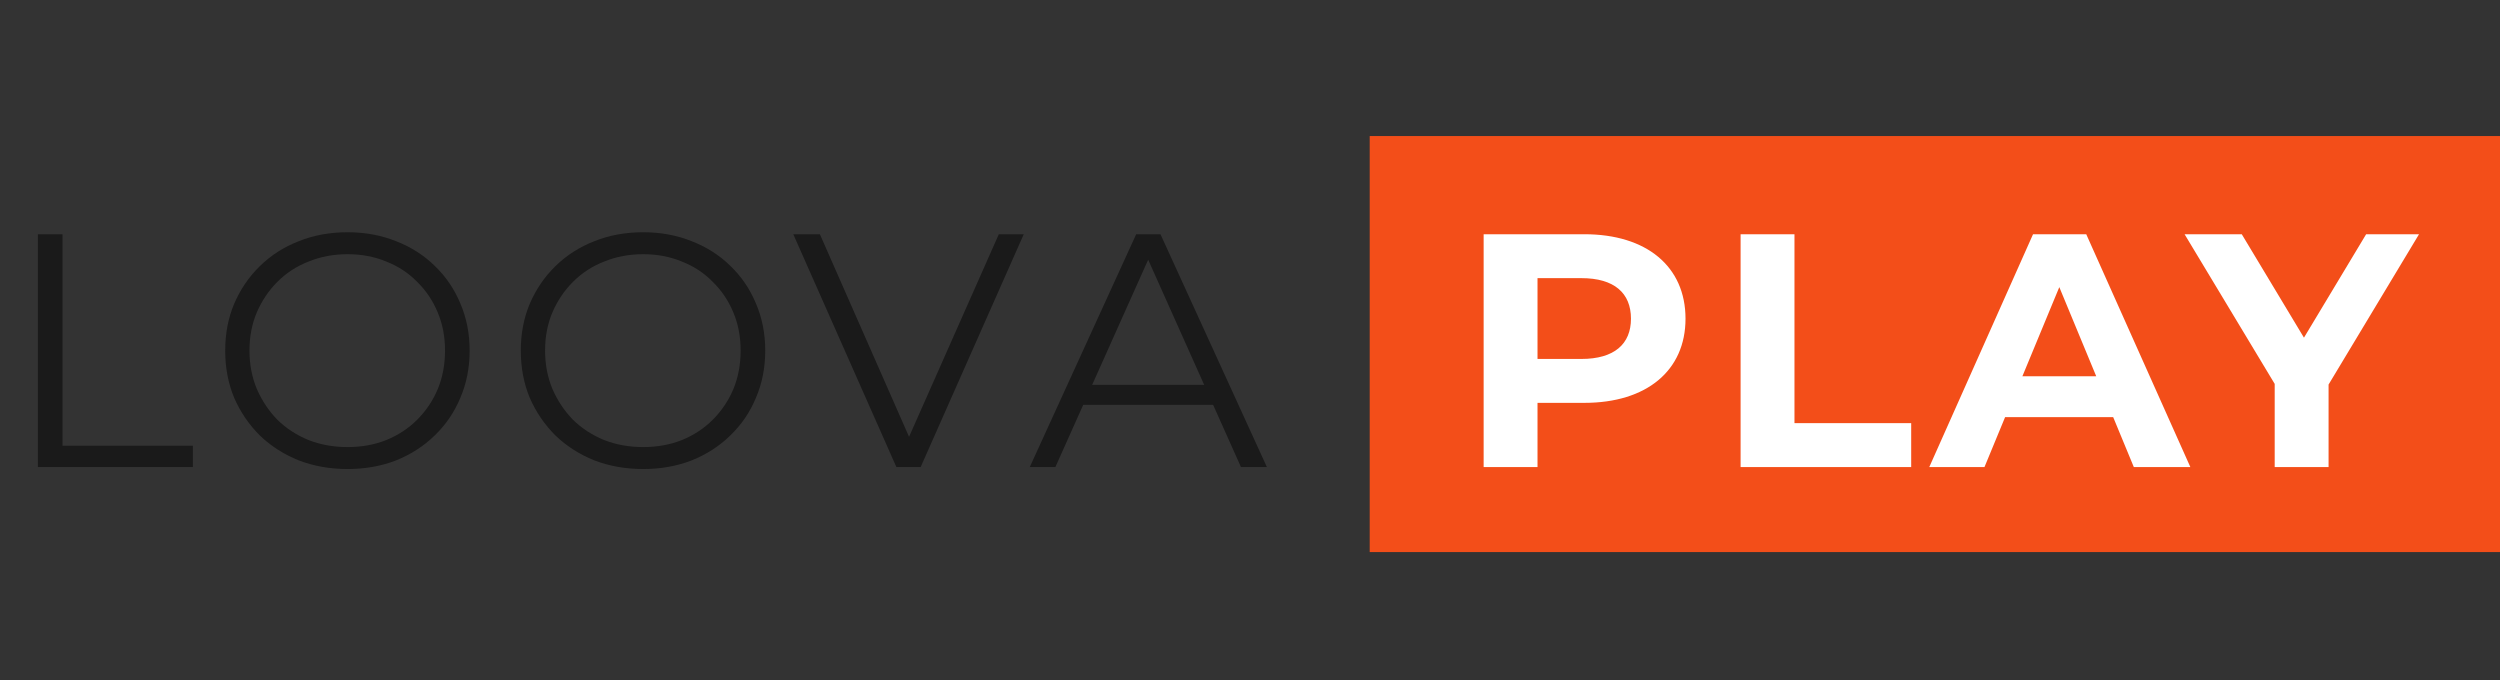 <svg width="147" height="40" viewBox="0 0 147 40" fill="none" xmlns="http://www.w3.org/2000/svg">
<rect x="0" y="0" width="147" height="40" fill="#333333" stroke="none"/>
<path d="M80.538 8H147V32.462H80.538V8Z" fill="#F34E19"/>
<path d="M2.229 27.462V13.773H3.676V26.21H11.341V27.462H2.229ZM20.438 27.579C19.408 27.579 18.45 27.409 17.564 27.07C16.69 26.718 15.928 26.23 15.276 25.604C14.637 24.965 14.135 24.229 13.77 23.394C13.418 22.547 13.242 21.621 13.242 20.617C13.242 19.614 13.418 18.695 13.77 17.86C14.135 17.013 14.637 16.276 15.276 15.651C15.928 15.012 16.69 14.523 17.564 14.184C18.437 13.832 19.395 13.656 20.438 13.656C21.468 13.656 22.42 13.832 23.293 14.184C24.166 14.523 24.923 15.005 25.561 15.631C26.213 16.257 26.715 16.993 27.067 17.841C27.432 18.688 27.615 19.614 27.615 20.617C27.615 21.621 27.432 22.547 27.067 23.394C26.715 24.241 26.213 24.978 25.561 25.604C24.923 26.23 24.166 26.718 23.293 27.07C22.42 27.409 21.468 27.579 20.438 27.579ZM20.438 26.288C21.259 26.288 22.015 26.151 22.706 25.878C23.41 25.591 24.017 25.193 24.525 24.685C25.047 24.163 25.451 23.564 25.737 22.886C26.024 22.195 26.168 21.439 26.168 20.617C26.168 19.796 26.024 19.047 25.737 18.369C25.451 17.678 25.047 17.078 24.525 16.57C24.017 16.048 23.41 15.651 22.706 15.377C22.015 15.09 21.259 14.947 20.438 14.947C19.617 14.947 18.854 15.09 18.15 15.377C17.446 15.651 16.834 16.048 16.312 16.57C15.804 17.078 15.4 17.678 15.1 18.369C14.813 19.047 14.669 19.796 14.669 20.617C14.669 21.426 14.813 22.175 15.1 22.866C15.4 23.557 15.804 24.163 16.312 24.685C16.834 25.193 17.446 25.591 18.15 25.878C18.854 26.151 19.617 26.288 20.438 26.288ZM37.819 27.579C36.79 27.579 35.831 27.409 34.945 27.07C34.072 26.718 33.309 26.23 32.657 25.604C32.018 24.965 31.516 24.229 31.151 23.394C30.799 22.547 30.623 21.621 30.623 20.617C30.623 19.614 30.799 18.695 31.151 17.86C31.516 17.013 32.018 16.276 32.657 15.651C33.309 15.012 34.072 14.523 34.945 14.184C35.818 13.832 36.776 13.656 37.819 13.656C38.849 13.656 39.801 13.832 40.674 14.184C41.548 14.523 42.304 15.005 42.943 15.631C43.594 16.257 44.096 16.993 44.448 17.841C44.813 18.688 44.996 19.614 44.996 20.617C44.996 21.621 44.813 22.547 44.448 23.394C44.096 24.241 43.594 24.978 42.943 25.604C42.304 26.23 41.548 26.718 40.674 27.07C39.801 27.409 38.849 27.579 37.819 27.579ZM37.819 26.288C38.641 26.288 39.397 26.151 40.088 25.878C40.792 25.591 41.398 25.193 41.906 24.685C42.428 24.163 42.832 23.564 43.119 22.886C43.406 22.195 43.549 21.439 43.549 20.617C43.549 19.796 43.406 19.047 43.119 18.369C42.832 17.678 42.428 17.078 41.906 16.57C41.398 16.048 40.792 15.651 40.088 15.377C39.397 15.09 38.641 14.947 37.819 14.947C36.998 14.947 36.236 15.09 35.532 15.377C34.828 15.651 34.215 16.048 33.694 16.57C33.185 17.078 32.781 17.678 32.481 18.369C32.194 19.047 32.051 19.796 32.051 20.617C32.051 21.426 32.194 22.175 32.481 22.866C32.781 23.557 33.185 24.163 33.694 24.685C34.215 25.193 34.828 25.591 35.532 25.878C36.236 26.151 36.998 26.288 37.819 26.288ZM52.707 27.462L46.645 13.773H48.21L53.881 26.66H53.02L58.73 13.773H60.197L54.135 27.462H52.707ZM60.551 27.462L66.808 13.773H68.236L74.493 27.462H72.968L67.219 14.614H67.806L62.057 27.462H60.551ZM63.015 23.805L63.445 22.632H71.404L71.834 23.805H63.015Z" fill="#1A1A1A"/>
<path d="M93.163 13.773C96.82 13.773 99.108 15.67 99.108 18.74C99.108 21.791 96.82 23.688 93.163 23.688H90.406V27.462H87.238V13.773H93.163ZM92.987 21.106C94.923 21.106 95.901 20.226 95.901 18.74C95.901 17.235 94.923 16.355 92.987 16.355H90.406V21.106H92.987ZM102.347 27.462V13.773H105.515V24.88H112.378V27.462H102.347ZM125.468 27.462L124.255 24.528H117.9L116.688 27.462H113.442L119.543 13.773H122.671L128.792 27.462H125.468ZM118.917 22.123H123.258L121.087 16.883L118.917 22.123ZM142.239 13.773L136.92 22.612V27.462H133.752V22.573L128.453 13.773H131.816L135.473 19.855L139.129 13.773H142.239Z" fill="white"/>
</svg>
